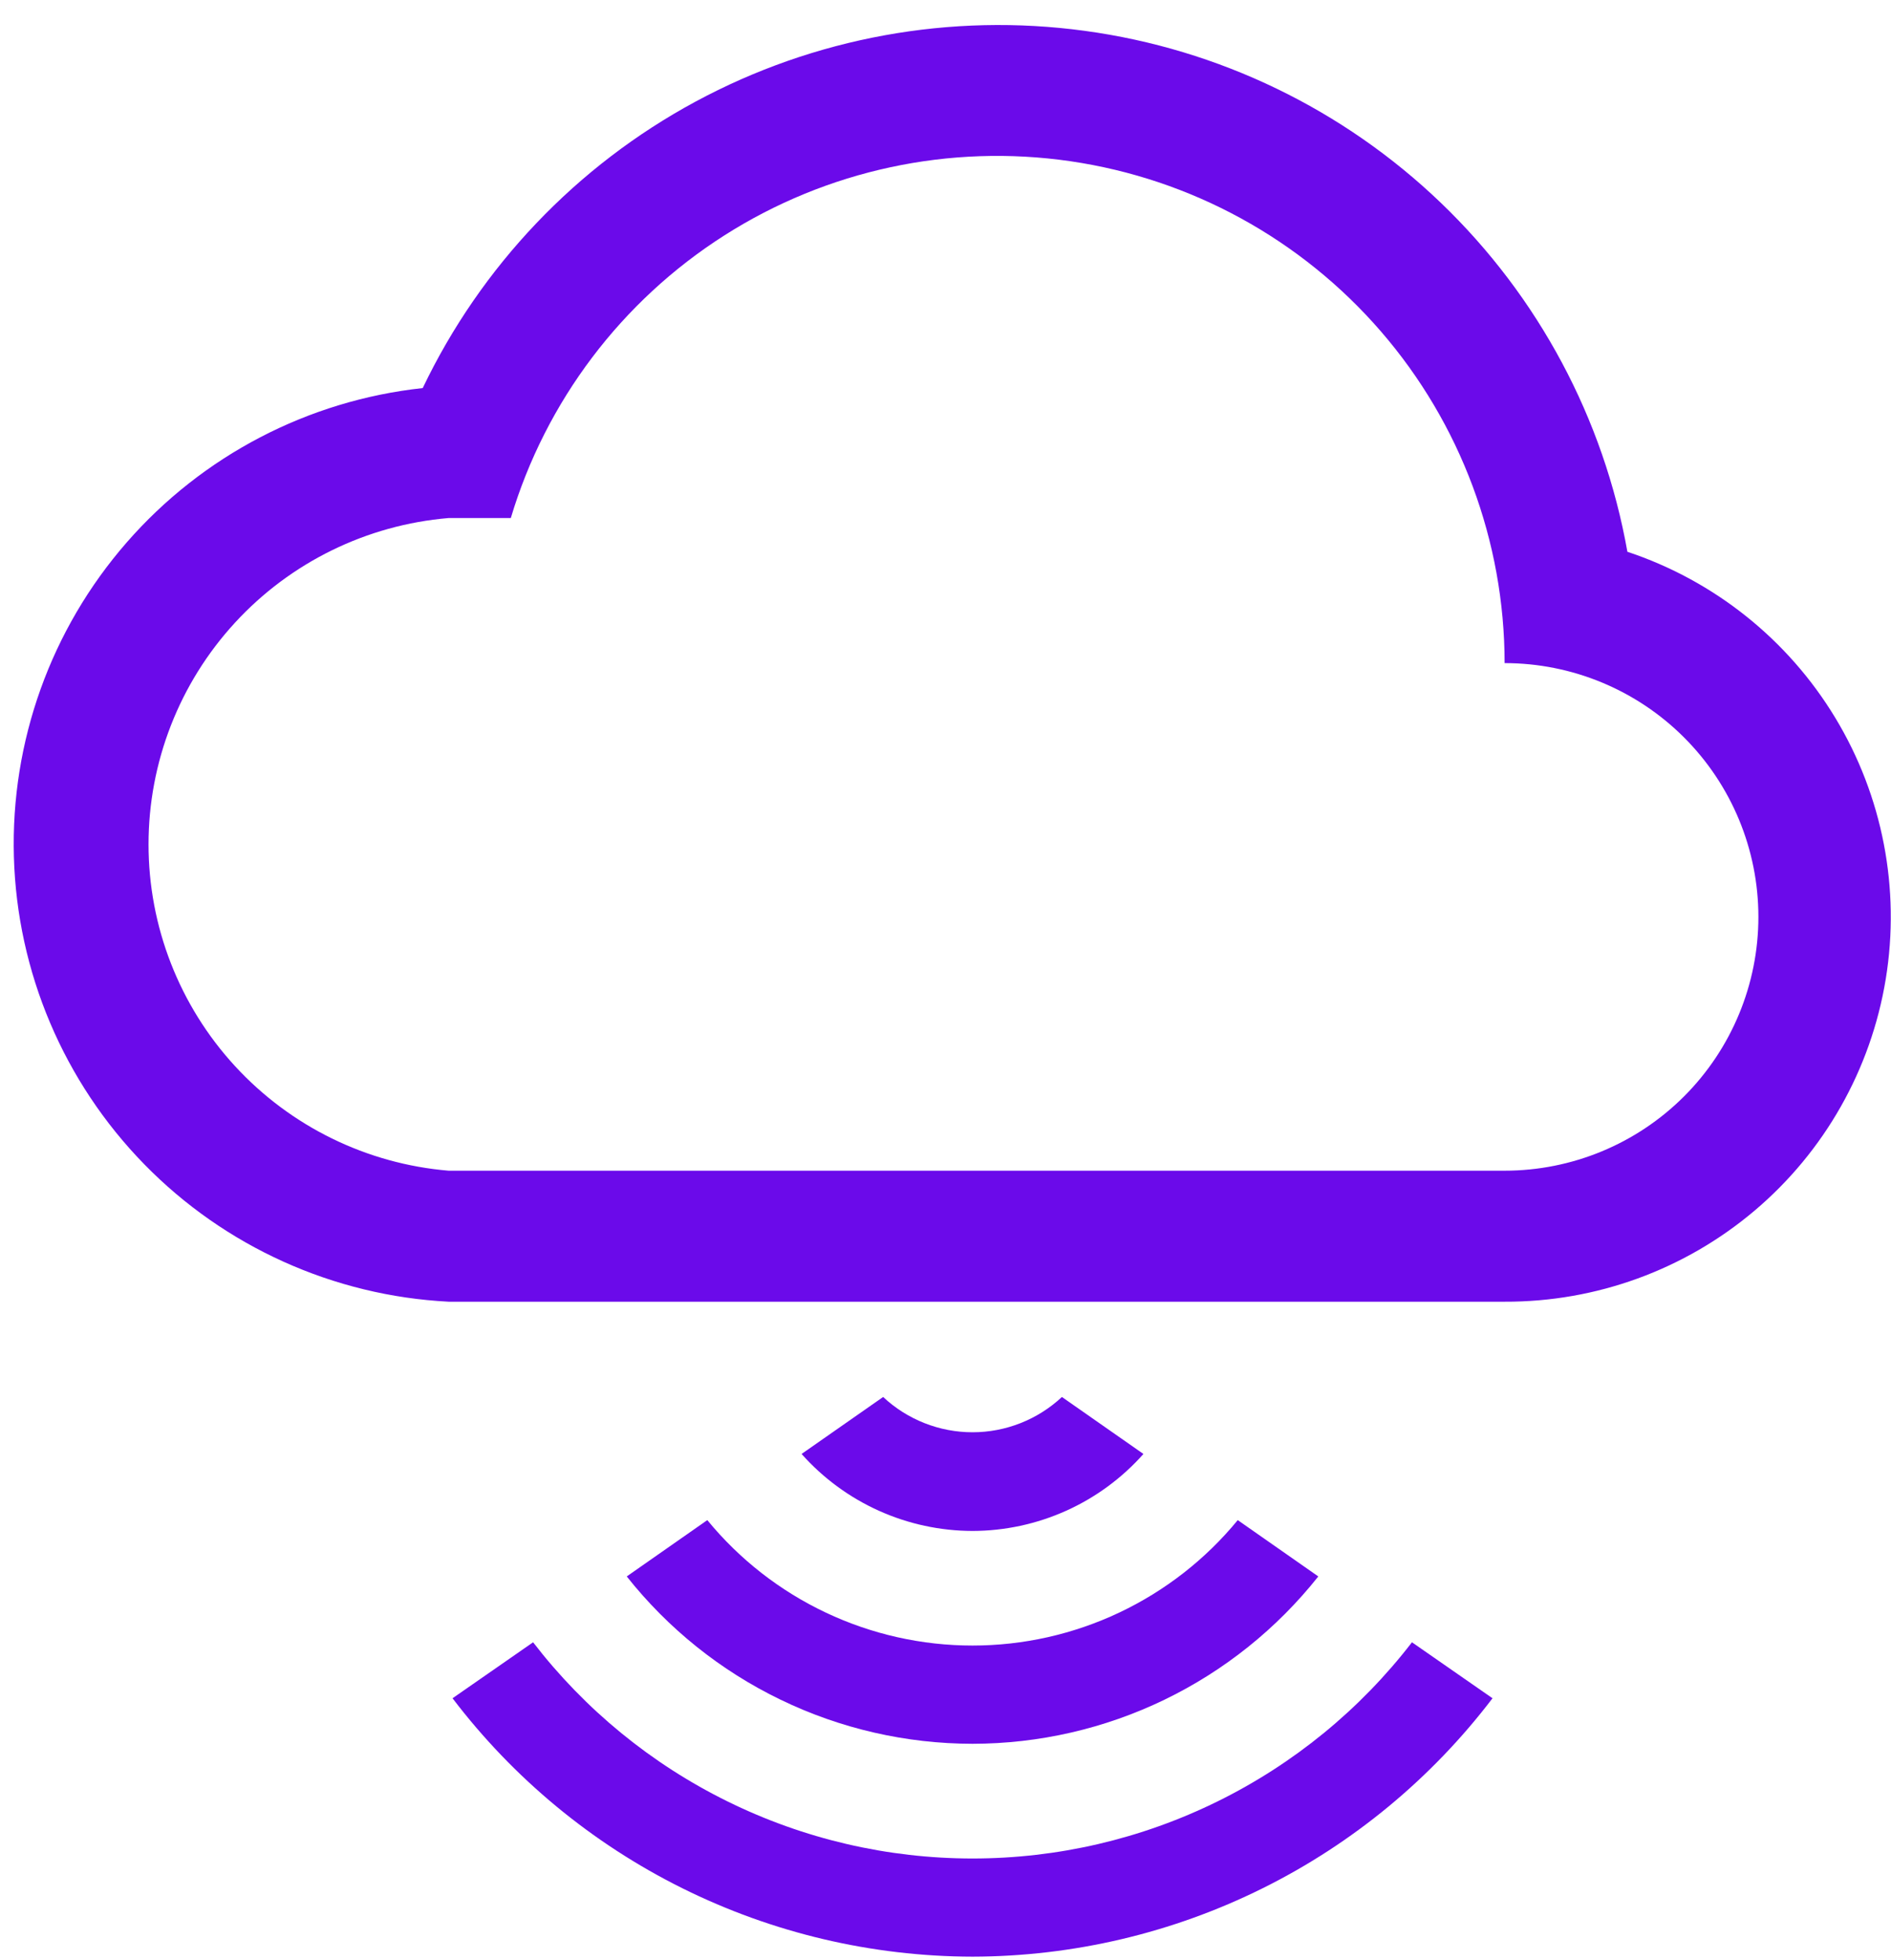 <svg width="55" height="57" viewBox="0 0 55 57" fill="none" xmlns="http://www.w3.org/2000/svg">
<path fill-rule="evenodd" clip-rule="evenodd" d="M41.91 5.901C44.746 8.624 46.645 12.176 47.333 16.047C49.859 16.887 52.003 18.599 53.38 20.877C54.757 23.154 55.277 25.848 54.847 28.475C54.417 31.101 53.065 33.489 51.033 35.208C49.001 36.928 46.423 37.867 43.762 37.857H13.048C9.7 37.685 6.539 36.258 4.196 33.86C1.853 31.462 0.499 28.27 0.404 24.919C0.309 21.567 1.48 18.303 3.684 15.777C5.888 13.25 8.962 11.647 12.295 11.286C13.992 7.739 16.77 4.822 20.23 2.955C23.691 1.088 27.654 0.367 31.55 0.897C35.446 1.426 39.073 3.178 41.91 5.901ZM13.048 34.047H43.762C45.72 34.047 47.597 33.27 48.981 31.886C50.365 30.501 51.143 28.624 51.143 26.666C51.143 24.709 50.365 22.831 48.981 21.447C47.597 20.063 45.72 19.285 43.762 19.285C43.759 15.742 42.482 12.317 40.163 9.637C37.844 6.957 34.639 5.201 31.132 4.689C27.626 4.177 24.052 4.944 21.064 6.849C18.076 8.755 15.873 11.671 14.857 15.066H13.048C10.668 15.266 8.45 16.352 6.834 18.11C5.217 19.868 4.32 22.169 4.32 24.557C4.32 26.945 5.217 29.246 6.834 31.004C8.45 32.761 10.668 33.848 13.048 34.047Z" fill="#6B0AEA"/>
<path d="M36.726 54.915C34.103 56.218 31.215 56.899 28.286 56.905C25.357 56.899 22.469 56.218 19.846 54.915C17.223 53.612 14.936 51.721 13.162 49.39L15.505 47.762C17.012 49.718 18.948 51.302 21.164 52.392C23.38 53.483 25.816 54.05 28.286 54.05C30.756 54.05 33.192 53.483 35.408 52.392C37.624 51.302 39.56 49.718 41.067 47.762L43.41 49.39C41.636 51.721 39.349 53.612 36.726 54.915Z" fill="#6B0AEA"/>
<path d="M28.286 50.714C30.22 50.712 32.13 50.274 33.871 49.431C35.612 48.589 37.141 47.363 38.343 45.847L36 44.209C35.064 45.35 33.886 46.268 32.552 46.899C31.218 47.53 29.761 47.857 28.286 47.857C26.81 47.857 25.353 47.53 24.019 46.899C22.685 46.268 21.508 45.35 20.572 44.209L18.229 45.847C19.43 47.363 20.959 48.589 22.701 49.431C24.442 50.274 26.351 50.712 28.286 50.714Z" fill="#6B0AEA"/>
<path d="M31.011 43.936C30.154 44.322 29.225 44.522 28.286 44.524C27.346 44.522 26.418 44.322 25.561 43.936C24.704 43.55 23.939 42.988 23.314 42.285L25.686 40.628C26.391 41.287 27.321 41.654 28.286 41.654C29.251 41.654 30.18 41.287 30.886 40.628L33.257 42.285C32.633 42.988 31.868 43.55 31.011 43.936Z" fill="#6B0AEA"/>
</svg>
